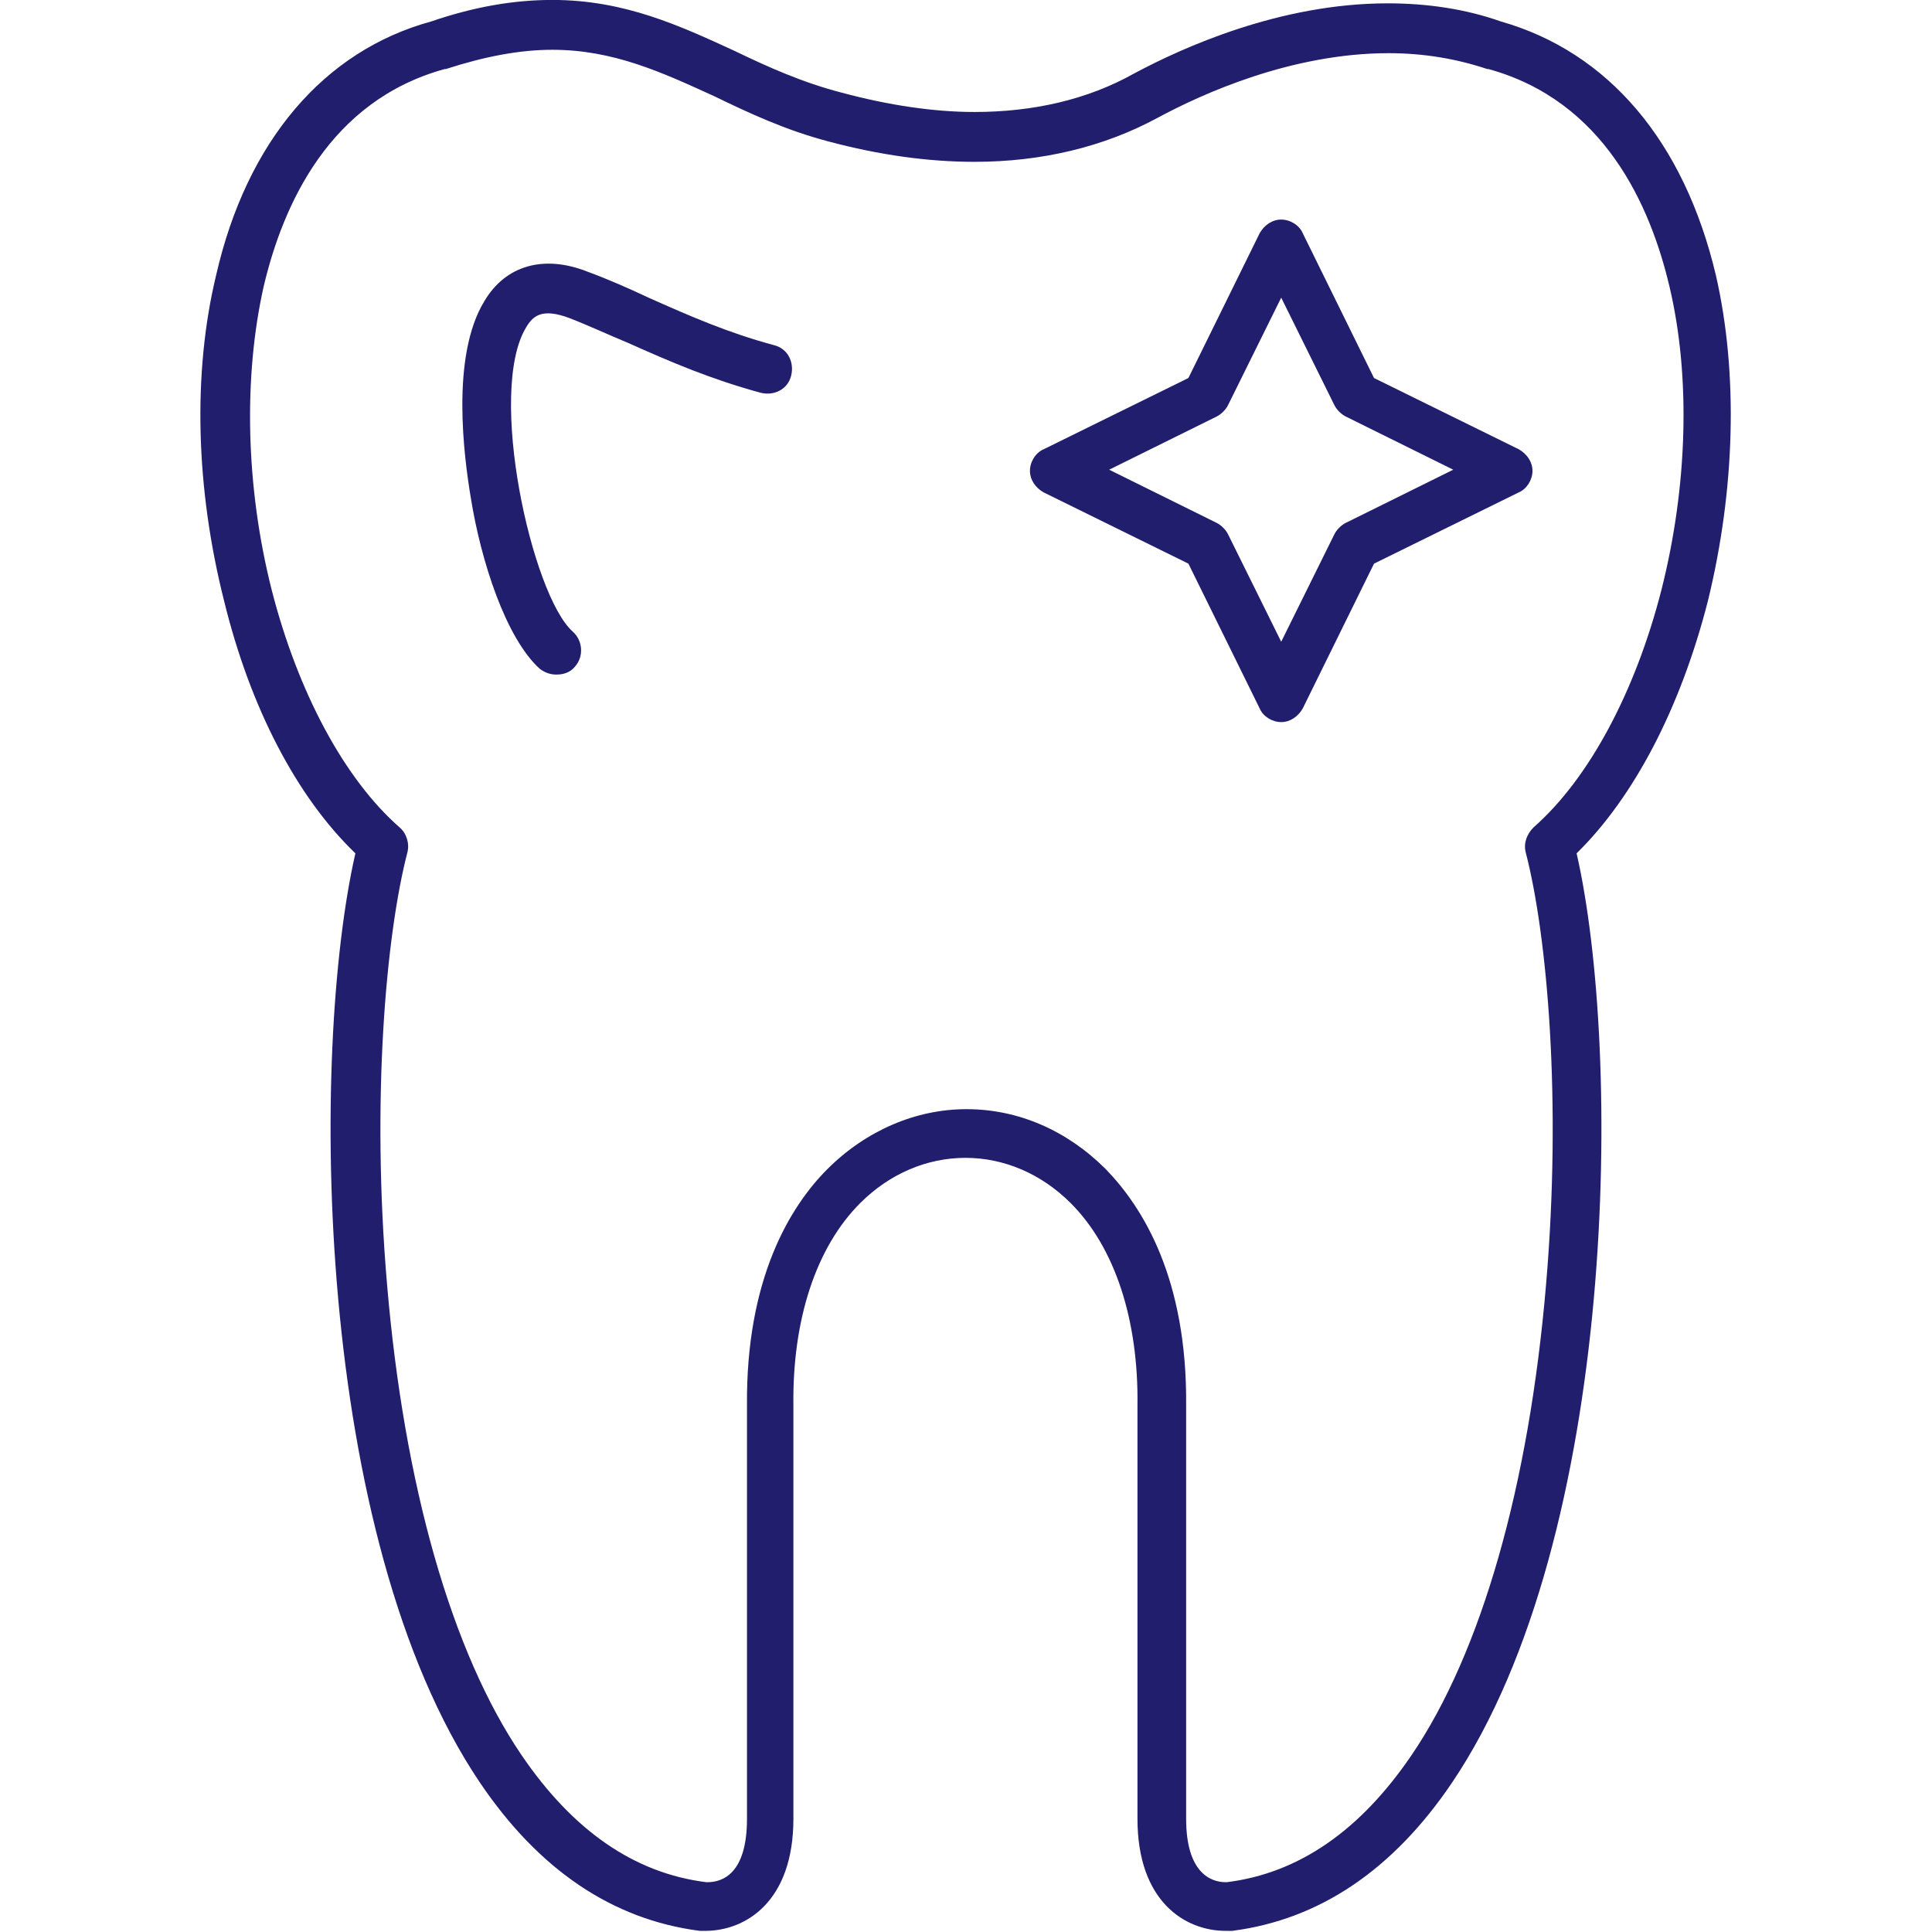 <svg xmlns="http://www.w3.org/2000/svg" xml:space="preserve" width="1.707in" height="1.707in" style="shape-rendering:geometricPrecision; text-rendering:geometricPrecision; image-rendering:optimizeQuality; fill-rule:evenodd; clip-rule:evenodd" viewBox="0 0 1.707 1.707" xmlns:xlink="http://www.w3.org/1999/xlink" version="1.1" enable-background="new 0 0 512 512">
 <defs>
  <style type="text/css">
   
    .fil0 {fill:black}
   
  </style>
 </defs>
 <g id="Layer_x0020_1">
  <g id="_511059632">
   <g>
    <g id="_511057856">
     <path id="_458714368" class="fil0" d="M1.083 1.706c-0.036,0 -0.078,-0.026 -0.078,-0.099l0 -0.365c0.001,-0.076 -0.02,-0.14 -0.059,-0.179 -0.026,-0.026 -0.059,-0.04 -0.093,-0.04 -0.034,0 -0.067,0.014 -0.093,0.04 -0.039,0.039 -0.06,0.103 -0.059,0.179l0 0.365c0,0.073 -0.042,0.099 -0.078,0.099 -0.003,0 -0.005,-0 -0.005,-0 -0,-1.5748e-005 -0,-3.14961e-005 -0,-5.11811e-005 -0.077,-0.01 -0.142,-0.054 -0.194,-0.131 -0.147,-0.218 -0.15,-0.646 -0.11,-0.821 -0.052,-0.05 -0.093,-0.129 -0.116,-0.223 -0.025,-0.099 -0.028,-0.201 -0.007,-0.288 0.027,-0.118 0.095,-0.198 0.19,-0.224 0.038,-0.013 0.073,-0.019 0.107,-0.019 0.064,0 0.113,0.023 0.161,0.045 0.029,0.014 0.06,0.028 0.095,0.037 0.041,0.011 0.081,0.017 0.117,0.017 0.052,0 0.1,-0.011 0.141,-0.034 0.043,-0.023 0.129,-0.062 0.224,-0.062 0.035,0 0.069,0.005 0.1,0.016 0.095,0.027 0.162,0.106 0.19,0.224 0.02,0.087 0.017,0.19 -0.007,0.288 -0.024,0.094 -0.065,0.173 -0.116,0.223 0.04,0.175 0.037,0.603 -0.11,0.821 -0.052,0.077 -0.117,0.121 -0.194,0.131 -0,1.9685e-005 -0,3.93701e-005 -0,5.51181e-005 -0.001,7.48031e-005 -0.003,0 -0.005,0zm-0.229 -0.726c0.046,0 0.089,0.019 0.123,0.053 0.033,0.034 0.072,0.097 0.071,0.209l0 0.365c0,0.048 0.022,0.056 0.035,0.056 0,0 0.001,-3.93701e-006 0.001,-1.5748e-005 0.064,-0.008 0.118,-0.046 0.163,-0.112 0.062,-0.091 0.104,-0.239 0.119,-0.416 0.014,-0.163 0.001,-0.309 -0.018,-0.382 -0.002,-0.008 0.001,-0.016 0.007,-0.022 0.049,-0.043 0.09,-0.12 0.113,-0.21 0.023,-0.091 0.026,-0.188 0.007,-0.268 -0.017,-0.072 -0.058,-0.164 -0.16,-0.192 -0,-0 -0.001,-0 -0.001,-0 -0.027,-0.009 -0.056,-0.014 -0.087,-0.014 -0.086,0 -0.165,0.036 -0.204,0.057 -0.048,0.026 -0.103,0.039 -0.162,0.039 -0.041,0 -0.084,-0.006 -0.129,-0.018 -0.038,-0.01 -0.07,-0.025 -0.101,-0.04 -0.046,-0.021 -0.089,-0.041 -0.143,-0.041 -0.029,0 -0.06,0.006 -0.094,0.017 -0,0 -0.001,0 -0.001,0 -0.102,0.028 -0.143,0.12 -0.16,0.192 -0.018,0.08 -0.016,0.177 0.007,0.268 0.023,0.09 0.064,0.167 0.113,0.21 0.006,0.005 0.009,0.014 0.007,0.022 -0.019,0.073 -0.032,0.219 -0.018,0.382 0.015,0.177 0.057,0.325 0.119,0.416 0.045,0.066 0.099,0.104 0.163,0.112 0,7.87402e-006 0,1.1811e-005 0.001,1.1811e-005 0.013,0 0.035,-0.007 0.035,-0.056l0 -0.365c-0.001,-0.112 0.038,-0.176 0.071,-0.209 0.034,-0.034 0.078,-0.053 0.123,-0.053z" style="fill: rgb(34, 30, 110);"></path>
    </g>
    <g id="_511060232">
     <path id="_458714104" class="fil0" d="M0.491 0.596c-0.005,0 -0.01,-0.002 -0.014,-0.005 -0.03,-0.027 -0.052,-0.095 -0.061,-0.151 -0.006,-0.036 -0.018,-0.125 0.012,-0.174 0.019,-0.032 0.053,-0.041 0.091,-0.026 0.019,0.007 0.037,0.015 0.054,0.023 0.036,0.016 0.07,0.031 0.111,0.042 0.012,0.003 0.018,0.015 0.015,0.027 -0.003,0.012 -0.015,0.018 -0.027,0.015 -0.044,-0.012 -0.079,-0.027 -0.117,-0.044 -0.017,-0.007 -0.034,-0.015 -0.052,-0.022 -0.024,-0.009 -0.032,-0.002 -0.038,0.008 -0.035,0.057 0.005,0.237 0.041,0.269 0.009,0.008 0.01,0.022 0.002,0.031 -0.004,0.005 -0.01,0.007 -0.016,0.007z" style="fill: rgb(34, 30, 110);"></path>
    </g>
    <g id="_511059920">
     <path id="_458746408" class="fil0" d="M1.132 0.638c-0.008,0 -0.016,-0.005 -0.019,-0.012l-0.063 -0.128 -0.128 -0.063c-0.007,-0.004 -0.012,-0.011 -0.012,-0.019 0,-0.008 0.005,-0.016 0.012,-0.019l0.128 -0.063 0.063 -0.128c0.004,-0.007 0.011,-0.012 0.019,-0.012l0 0c0.008,0 0.016,0.005 0.019,0.012l0.063 0.128 0.128 0.063c0.007,0.004 0.012,0.011 0.012,0.019 0,0.008 -0.005,0.016 -0.012,0.019l-0.128 0.063 -0.063 0.128c-0.004,0.007 -0.011,0.012 -0.019,0.012zm-0.152 -0.223l0.095 0.047c0.004,0.002 0.008,0.006 0.01,0.01l0.047 0.095 0.047 -0.095c0.002,-0.004 0.006,-0.008 0.01,-0.01l0.095 -0.047 -0.095 -0.047c-0.004,-0.002 -0.008,-0.006 -0.01,-0.01l-0.047 -0.095 -0.047 0.095c-0.002,0.004 -0.006,0.008 -0.01,0.01l-0.095 0.047z" style="fill: rgb(34, 30, 110);"></path>
    </g>
   </g>
  </g>
 </g>
</svg>